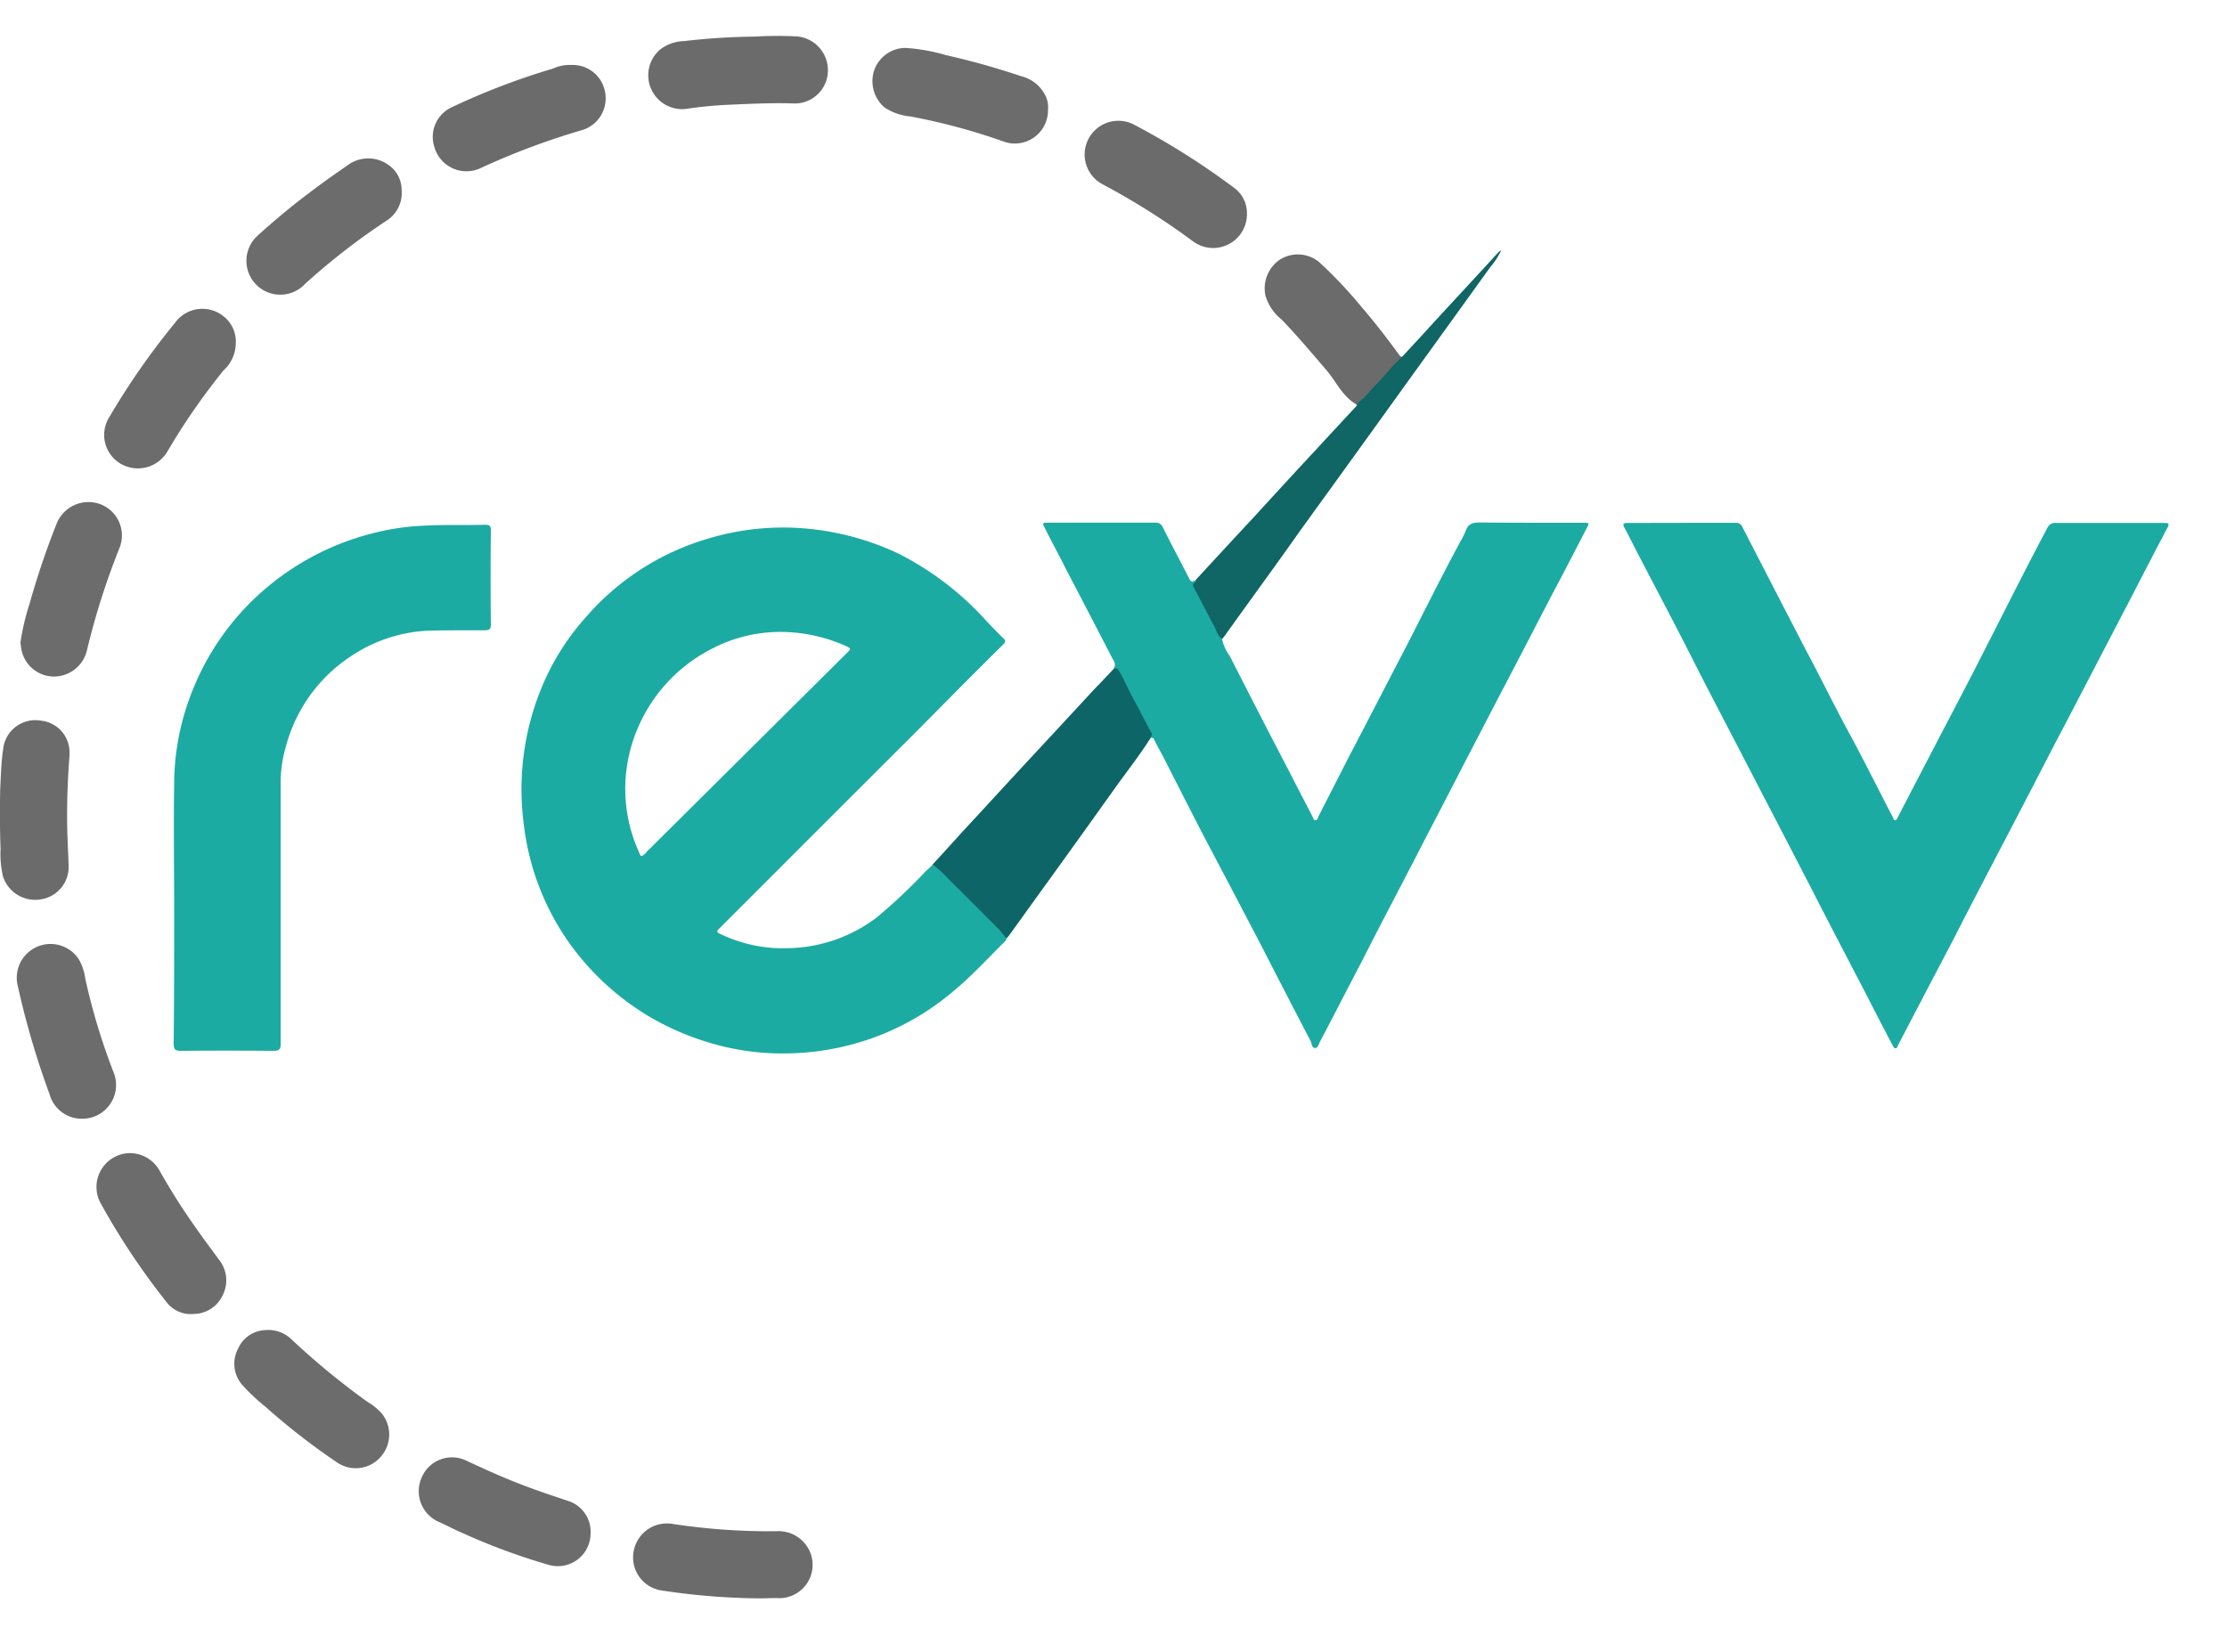 <svg xmlns="http://www.w3.org/2000/svg" width="62" height="46" viewBox="0 0 62 46">
    <defs>
        <style>
            .cls-1{fill:none}.cls-2{fill:#1caba2}.cls-2,.cls-3,.cls-4,.cls-5,.cls-6{fill-rule:evenodd}.cls-3{fill:#0e6567}.cls-4{fill:#106565}.cls-5{fill:#6c6c6c}.cls-6{fill:#6b6b6b}
        </style>
    </defs>
    <g id="Logo" transform="translate(-360.001 -7)">
        <path id="Rectangle_634" d="M0 0h62v46H0z" class="cls-1" data-name="Rectangle 634" transform="translate(360.001 7)"/>
        <g id="Group_758" data-name="Group 758" transform="translate(226.09 -151.824)">
            <path id="Path_618" d="M838.449 370.731h1.486a.186.186 0 0 1 .2.119c.611 1.183 1.217 2.365 1.83 3.542.408.765.781 1.539 1.2 2.3.4.744.773 1.5 1.16 2.241.015.031.017.077.06.077s.06-.045.075-.079c.569-1.1 1.144-2.2 1.713-3.291.393-.747.772-1.5 1.152-2.246.425-.838.854-1.685 1.3-2.523a.241.241 0 0 1 .243-.138h3.02c.118 0 .138.029.079.136-.371.7-.737 1.415-1.1 2.116-.426.813-.843 1.624-1.267 2.432-.3.583-.614 1.173-.916 1.756q-.575 1.117-1.159 2.234c-.5.957-1 1.912-1.49 2.874-.52.994-1.042 1.987-1.556 2.975-.024.039-.024.1-.076.106s-.078-.067-.1-.106c-.253-.483-.5-.961-.744-1.438-.515-.989-1.031-1.976-1.541-2.975-.407-.785-.814-1.577-1.23-2.372q-.705-1.363-1.418-2.733c-.345-.656-.676-1.325-1.017-1.984-.393-.761-.791-1.515-1.184-2.271-.1-.2-.209-.41-.316-.613-.062-.106-.034-.136.086-.136z" class="cls-2" data-name="Path 618" transform="translate(-657.715 -197.347)"/>
            <path id="Path_619" d="M590.718 373.878a1.229 1.229 0 0 0 .213.467q.855 1.683 1.731 3.362c.194.386.394.761.588 1.14.016.033.025.078.063.078.067 0 .069-.058.086-.1.289-.564.58-1.132.868-1.7.489-.928.96-1.849 1.442-2.774.561-1.076 1.088-2.163 1.669-3.231a2.3 2.3 0 0 0 .129-.264c.07-.2.215-.224.4-.223.958.01 1.91.007 2.859.007.181 0 .187 0 .1.161-.3.577-.593 1.152-.9 1.727-.419.8-.833 1.61-1.254 2.411-.43.821-.853 1.641-1.281 2.463-.433.845-.878 1.692-1.312 2.537-.5.967-1.006 1.923-1.5 2.9-.394.749-.776 1.5-1.169 2.243-.038.073-.058.185-.144.185s-.088-.112-.115-.183q-.706-1.351-1.4-2.708c-.491-.94-.982-1.874-1.479-2.816-.418-.8-.824-1.606-1.237-2.414-.081-.155-.165-.3-.243-.46-.026-.064-.058-.064-.115-.047a1.5 1.5 0 0 0-.222-.524c-.178-.375-.392-.735-.566-1.115a.63.63 0 0 0-.228-.3c.078-.107.012-.195-.036-.285-.443-.857-.89-1.717-1.336-2.572-.175-.353-.369-.7-.544-1.056-.075-.138-.07-.149.092-.149h2.972a.213.213 0 0 1 .228.143c.236.474.492.948.733 1.424.054.1.1.08.168.029-.049.186.065.326.139.471.208.395.407.786.601 1.173z" class="cls-2" data-name="Path 619" transform="translate(-422.786 -197.259)"/>
            <path id="Path_620" d="M209.213 382.315c0-1.2-.018-2.4 0-3.6a7.015 7.015 0 0 1 .519-2.561 7.221 7.221 0 0 1 1.907-2.714 7.375 7.375 0 0 1 3.057-1.631 6.783 6.783 0 0 1 1.509-.225c.551-.03 1.109-.007 1.663-.024.114 0 .162.024.162.151q-.015 1.319 0 2.636c0 .122-.049.151-.162.151-.518 0-1.031 0-1.55.01a4.2 4.2 0 0 0-2.192.719 4.327 4.327 0 0 0-1.808 2.531 3.44 3.44 0 0 0-.14.993v7.259c0 .153-.035.2-.2.2-.862-.007-1.722-.007-2.589 0-.14 0-.19-.038-.19-.189.014-1.234.014-2.473.014-3.706z" class="cls-2" data-name="Path 620" transform="translate(-70.453 -198.123)"/>
            <path id="Path_621" d="M542.86 433.754a.1.1 0 0 1 .13.041c.151.247.257.513.393.764.182.325.343.658.521.98.043.071-.03.1-.027.151-.282.45-.609.866-.917 1.292q-1.015 1.426-2.04 2.844c-.329.453-.656.915-.99 1.373a.4.4 0 0 1-.063.062c-.02.008-.04.019-.059-.01a6.093 6.093 0 0 0-.6-.633c-.41-.419-.835-.829-1.252-1.245-.047-.053-.135-.07-.143-.166.276-.3.55-.6.819-.9.594-.639 1.173-1.273 1.761-1.908q.965-1.036 1.932-2.085c.181-.183.358-.372.535-.56z" class="cls-3" data-name="Path 621" transform="translate(-377.938 -256.309)"/>
            <path id="Path_622" d="M651.345 263.64c-.12-.083-.151-.228-.212-.346-.2-.362-.382-.738-.582-1.1-.054-.112.069-.125.06-.2.531-.574 1.063-1.154 1.6-1.728.584-.637 1.167-1.276 1.755-1.905.375-.409.755-.815 1.132-1.223 0-.046 0-.09.041-.124.376-.36.706-.778 1.076-1.147a.282.282 0 0 1 .142-.086c.227-.247.451-.485.672-.729.661-.723 1.331-1.44 1.988-2.159a.27.27 0 0 1 .1-.076 2.154 2.154 0 0 1-.31.473q-1.121 1.557-2.241 3.109-1.523 2.119-3.058 4.239c-.69.981-1.4 1.947-2.1 2.927-.021.03-.042.048-.063.075z" class="cls-4" data-name="Path 622" transform="translate(-483.412 -87.02)"/>
            <path id="Path_623" d="M320.107 777.679a.912.912 0 0 1-1.134.888 17.593 17.593 0 0 1-2.422-.891c-.238-.1-.458-.222-.7-.328a.933.933 0 0 1-.435-1.247.915.915 0 0 1 1.234-.444c.384.179.761.352 1.145.51.557.234 1.128.425 1.7.615a.9.9 0 0 1 .612.897z" class="cls-5" data-name="Path 623" transform="translate(-169.754 -576.157)"/>
            <path id="Path_624" d="M244.892 213.8a.912.912 0 0 1-.432.864 18.806 18.806 0 0 0-2.253 1.75.943.943 0 1 1-1.35-1.316c.308-.285.635-.559.961-.827a25.8 25.8 0 0 1 1.548-1.141.964.964 0 0 1 1.153-.031.844.844 0 0 1 .373.701z" class="cls-5" data-name="Path 624" transform="translate(-99.8 -49.687)"/>
            <path id="Path_625" d="M607.963 199.083a.941.941 0 0 1-1.51.776 19.959 19.959 0 0 0-2.519-1.587.939.939 0 0 1 .87-1.664 20.646 20.646 0 0 1 2.794 1.762.871.871 0 0 1 .365.713z" class="cls-6" data-name="Path 625" transform="translate(-439.337 -34.321)"/>
            <path id="Path_626" d="M236.234 720.433a.925.925 0 0 1 .722.241 21.066 21.066 0 0 0 2.135 1.759 1.628 1.628 0 0 1 .405.333.936.936 0 0 1-.03 1.184.921.921 0 0 1-1.2.184 18.794 18.794 0 0 1-2.027-1.575 5.166 5.166 0 0 1-.662-.629.9.9 0 0 1-.087-.992.859.859 0 0 1 .744-.505z" class="cls-5" data-name="Path 626" transform="translate(-94.946 -524.568)"/>
            <path id="Path_627" d="M176.549 643.754a.951.951 0 0 1 .831.479 17.824 17.824 0 0 0 .986 1.56c.217.315.448.619.67.924a.913.913 0 0 1 .114.979.9.9 0 0 1-.81.537.85.85 0 0 1-.747-.312 19.969 19.969 0 0 1-1.857-2.787.944.944 0 0 1 .813-1.38z" class="cls-5" data-name="Path 627" transform="translate(-39.032 -452.819)"/>
            <path id="Path_628" d="M142.757 365.64a6.681 6.681 0 0 1 .252-1.071 22.6 22.6 0 0 1 .746-2.212.954.954 0 0 1 1.238-.562.93.93 0 0 1 .519 1.22 20.62 20.62 0 0 0-.907 2.858.945.945 0 0 1-1 .713.927.927 0 0 1-.818-.734c-.018-.07-.018-.139-.03-.212z" class="cls-5" data-name="Path 628" transform="translate(-8.277 -188.926)"/>
            <path id="Path_629" d="M516.624 166.717a.922.922 0 0 1-1.25.885 17.269 17.269 0 0 0-2.58-.693 1.563 1.563 0 0 1-.716-.247.965.965 0 0 1-.282-1.068.933.933 0 0 1 .848-.594 5.082 5.082 0 0 1 1.134.2 21.2 21.2 0 0 1 2.1.588 1.026 1.026 0 0 1 .684.559.714.714 0 0 1 .062.37z" class="cls-5" data-name="Path 629" transform="translate(-353.537 -4.842)"/>
            <path id="Path_630" d="M143.058 557.911a.931.931 0 0 1-.9-.691 23.188 23.188 0 0 1-.88-3 .94.94 0 0 1 1.7-.745 1.457 1.457 0 0 1 .177.533 17.665 17.665 0 0 0 .784 2.6.939.939 0 0 1-.881 1.303z" class="cls-5" data-name="Path 630" transform="translate(-6.87 -367.933)"/>
            <path id="Path_631" d="M182.737 279.036a1.035 1.035 0 0 1-.342.739 18.237 18.237 0 0 0-1.557 2.25.954.954 0 0 1-1.288.358.93.93 0 0 1-.339-1.3 20.453 20.453 0 0 1 1.83-2.629.94.94 0 0 1 1.33-.207.9.9 0 0 1 .366.789z" class="cls-5" data-name="Path 631" transform="translate(-42.262 -110.635)"/>
            <path id="Path_632" d="M417.663 159.843a10.585 10.585 0 0 1 1.081-.009.945.945 0 0 1 .947.935.921.921 0 0 1-.938.936c-.63-.021-1.244.011-1.864.038a10.962 10.962 0 0 0-1.112.109.943.943 0 0 1-.759-1.647 1.125 1.125 0 0 1 .665-.236 18.581 18.581 0 0 1 1.98-.126z" class="cls-6" data-name="Path 632" transform="translate(-262.731)"/>
            <path id="Path_633" d="M325.276 172.3a.913.913 0 0 1 .934.742.923.923 0 0 1-.662 1.078 20.27 20.27 0 0 0-2.8 1.051.927.927 0 0 1-1.286-.582.908.908 0 0 1 .477-1.11 19.591 19.591 0 0 1 2.823-1.079 1.113 1.113 0 0 1 .514-.1z" class="cls-6" data-name="Path 633" transform="translate(-175.456 -11.666)"/>
            <path id="Path_634" d="M135.846 457.309a21.656 21.656 0 0 0-.067 1.712c0 .446.028.893.042 1.345a.911.911 0 0 1-.794.946.941.941 0 0 1-1.035-.649 2.8 2.8 0 0 1-.065-.758c-.021-.545-.021-1.1-.011-1.647.02-.374.025-.743.081-1.117a.9.9 0 0 1 1.043-.81.886.886 0 0 1 .805.932z" class="cls-6" data-name="Path 634" transform="translate(0 -277.44)"/>
            <path id="Path_635" d="M411.582 806.237a18.867 18.867 0 0 1-2.737-.226.929.929 0 0 1-.742-1.074.941.941 0 0 1 1.058-.777 17.954 17.954 0 0 0 2.908.208.952.952 0 0 1 .955.6.928.928 0 0 1-.86 1.264c-.191-.006-.386.005-.582.005z" class="cls-6" data-name="Path 635" transform="translate(-256.553 -602.903)"/>
            <path id="Path_636" d="M685.418 257.284c-.292.253-.511.573-.8.844a3.042 3.042 0 0 1-.41.423c-.031.018-.035.064-.049.09-.005-.008-.005-.039-.018-.041-.374-.218-.546-.615-.812-.934-.413-.483-.814-.958-1.254-1.419a1.35 1.35 0 0 1-.457-.669.971.971 0 0 1 .391-1 .935.935 0 0 1 1.1.06 12.14 12.14 0 0 1 1.175 1.242c.374.435.726.887 1.065 1.358a.176.176 0 0 0 .069.046z" class="cls-6" data-name="Path 636" transform="translate(-512.476 -88.518)"/>
            <path id="Path_637" d="M373.2 384.156c-.089-.091-.157-.2-.248-.285-.441-.435-.867-.877-1.316-1.311a3.846 3.846 0 0 0-.486-.457 2.332 2.332 0 0 1-.189.179 15.292 15.292 0 0 1-1.378 1.3 4.205 4.205 0 0 1-2.438.851 4.031 4.031 0 0 1-1.894-.387c-.133-.056-.126-.088-.034-.172q2.787-2.789 5.573-5.572c.765-.773 1.53-1.547 2.3-2.307.089-.078.1-.138 0-.216-.154-.145-.3-.305-.451-.46a8.376 8.376 0 0 0-2.448-1.875 7.588 7.588 0 0 0-3.035-.723 7.24 7.24 0 0 0-2.262.307 7.152 7.152 0 0 0-3.387 2.169 6.844 6.844 0 0 0-1.244 1.969 7.441 7.441 0 0 0-.5 3.826 7.154 7.154 0 0 0 1.322 3.375 7.365 7.365 0 0 0 2.208 1.993 7.46 7.46 0 0 0 1.519.669 7.026 7.026 0 0 0 2.316.334 7.337 7.337 0 0 0 2.264-.4 7.25 7.25 0 0 0 2.376-1.371c.492-.41.92-.884 1.374-1.33.024-.031.068-.056.058-.106zm-10.017-2.4c-.151.15-.156.155-.232-.04a4.246 4.246 0 0 1-.275-2.582 4.421 4.421 0 0 1 2.3-3.027 4.115 4.115 0 0 1 2.01-.48 4.479 4.479 0 0 1 1.719.381c.177.082.177.082.039.218q-2.778 2.762-5.564 5.527z" class="cls-2" data-name="Path 637" transform="translate(-211.269 -199.205)"/>
        </g>
    </g>
</svg>
